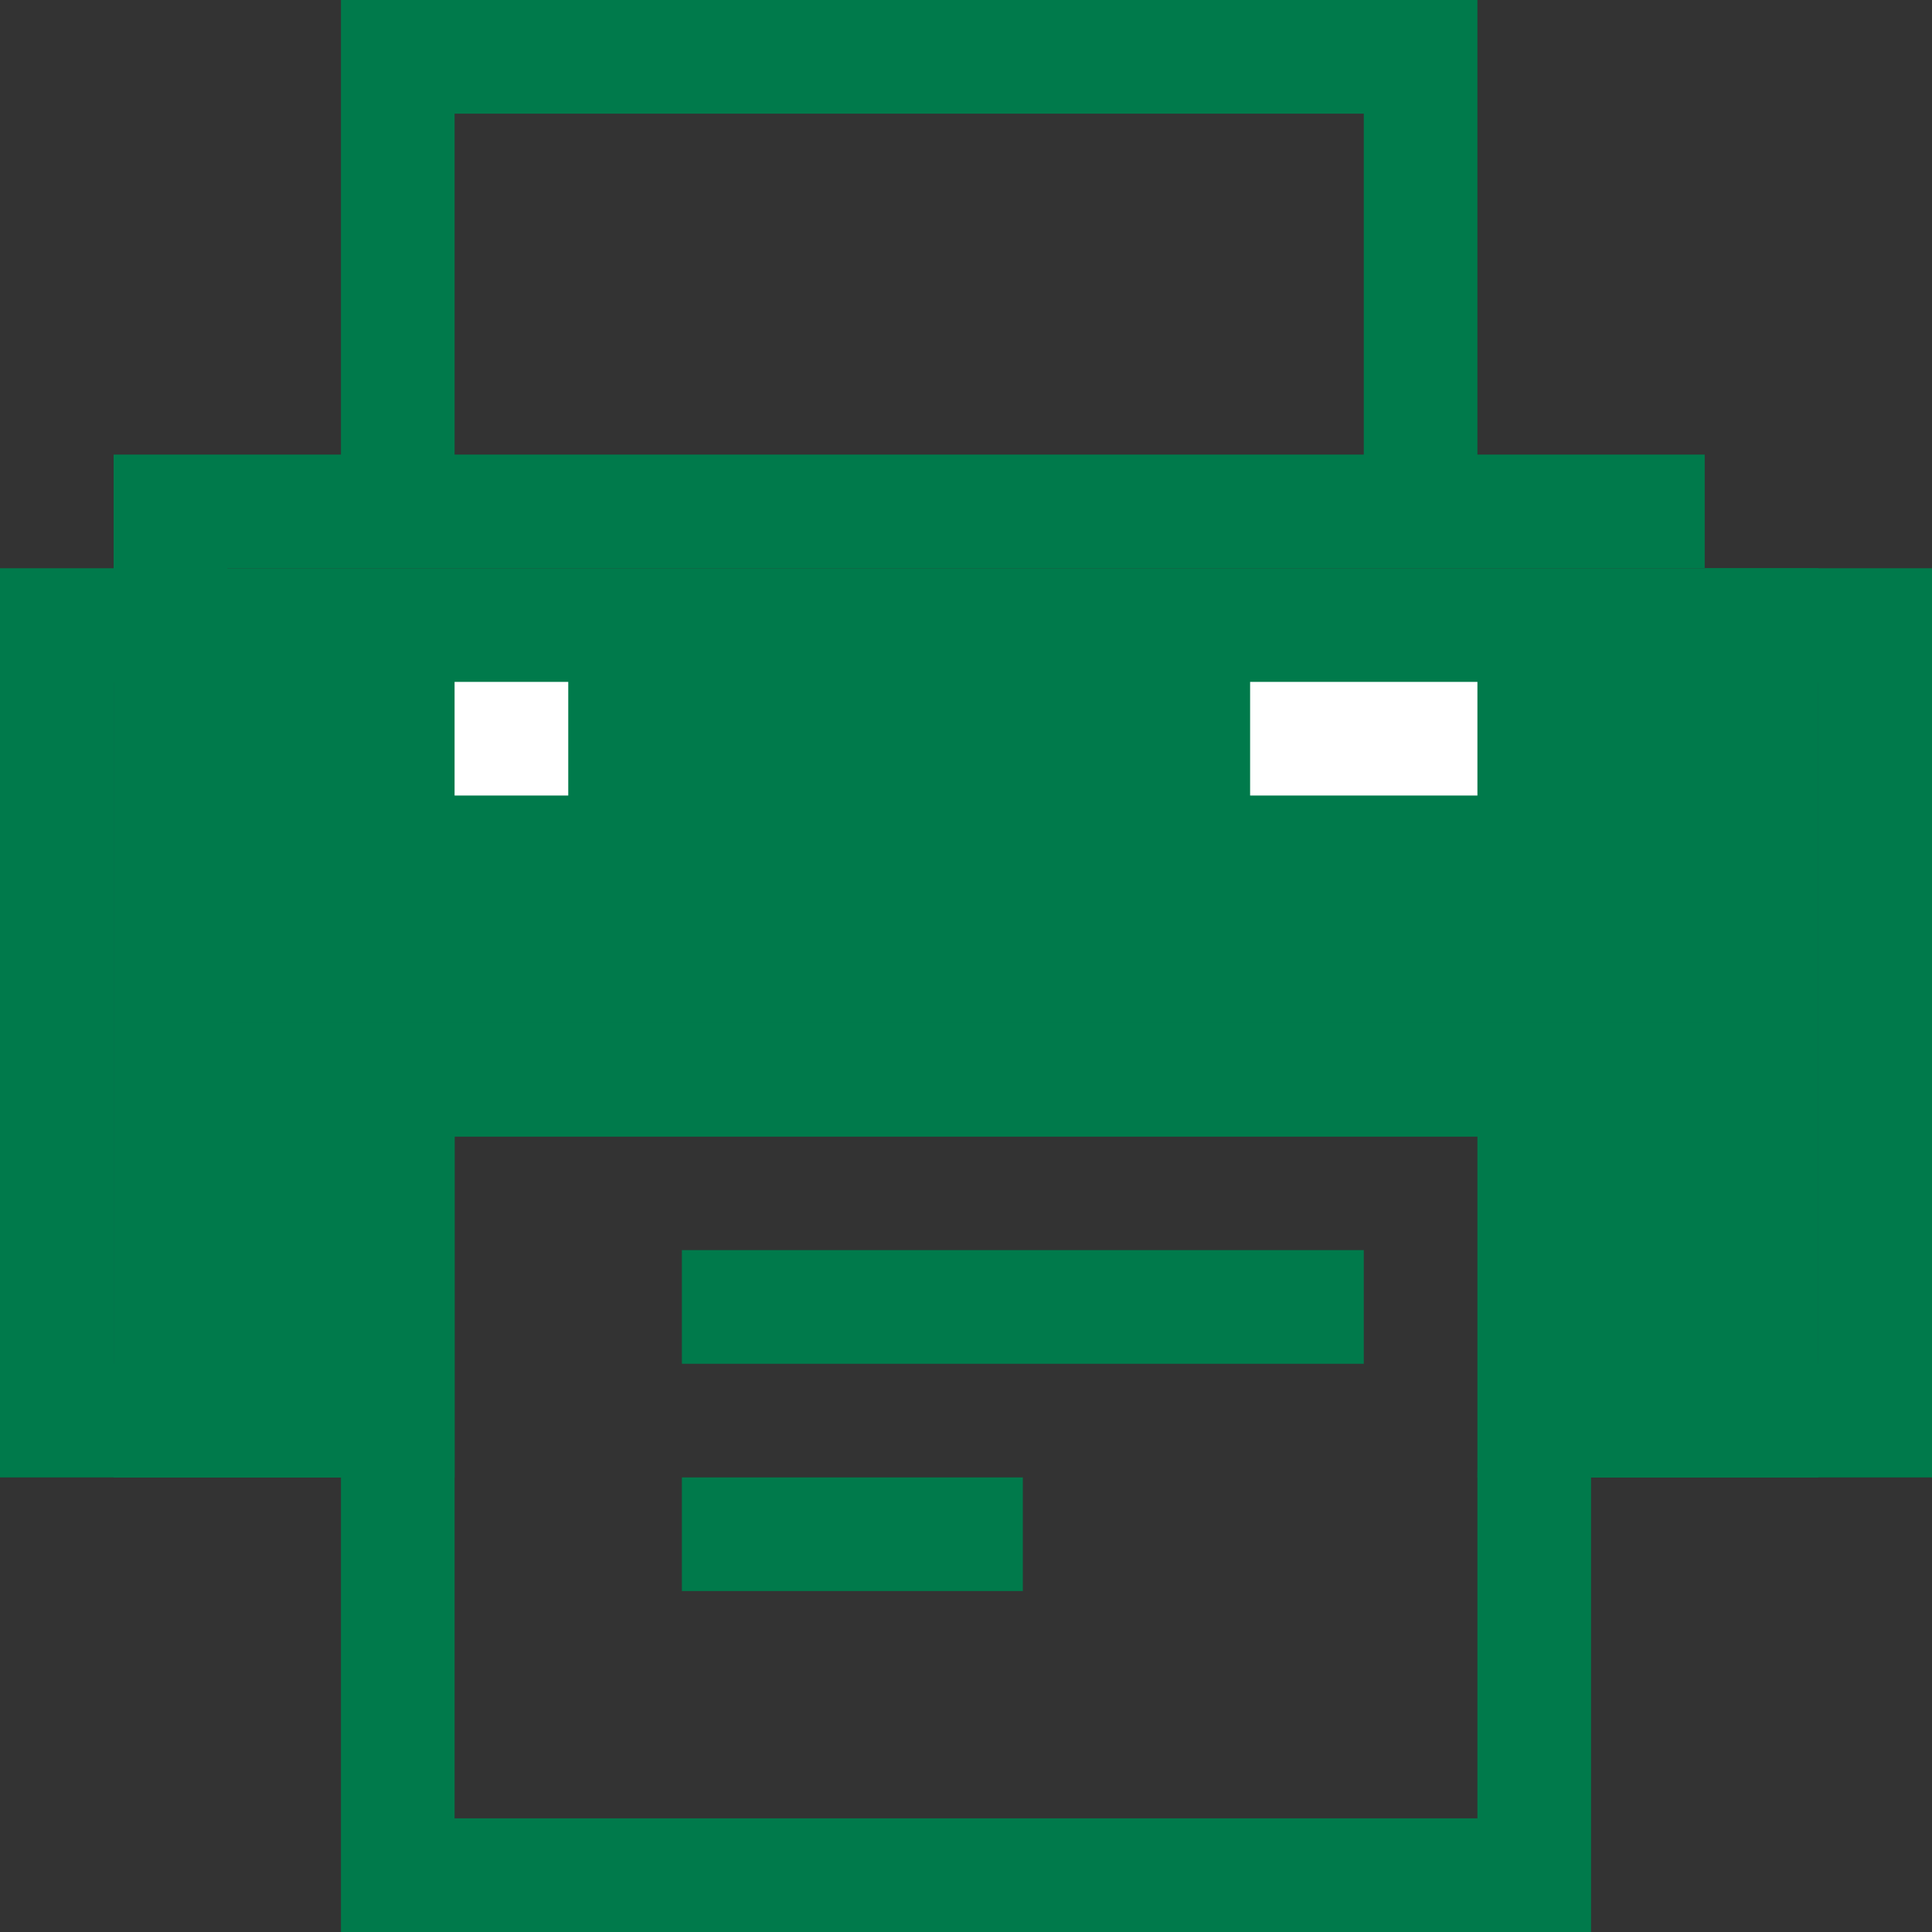 <svg width="55" height="55" viewBox="0 0 55 55" fill="none" xmlns="http://www.w3.org/2000/svg">
<rect x="0" y="0" width="55" height="55" fill="#333333" stroke="none"/>
<g clip-path="url(#clip0_74_52)">
<path d="M51.765 42.059H42.059L42.253 32.353H12.941V42.059H3.235V16.177H51.765V42.059Z" fill="#007A4B"/>
<path d="M48.529 16.177V19.412H51.765V38.824H45.294V32.353H48.529V29.118H6.471V32.353H9.706V38.824H3.235V19.412H6.471V16.177H48.529V12.941H42.059V0H9.706V12.941H3.235V16.177H0V42.059H9.706V55H45.294V42.059H55V16.177H48.529ZM12.941 3.235H38.824V12.941H12.941V3.235ZM12.941 51.765V32.353H42.059V51.765H12.941Z" fill="#007A4B"/>
<path d="M42.059 19.412H35.588V22.647H42.059V19.412Z" fill="white"/>
<path d="M38.824 35.588H19.412V38.824H38.824V35.588Z" fill="#007A4B"/>
<path d="M29.118 42.059H19.412V45.294H29.118V42.059Z" fill="#007A4B"/>
<path d="M16.177 19.412H12.941V22.647H16.177V19.412Z" fill="white"/>
</g>
<defs>
<clipPath id="clip0_74_52">
<rect width="55" height="55" fill="white"/>
</clipPath>
</defs>
</svg>
